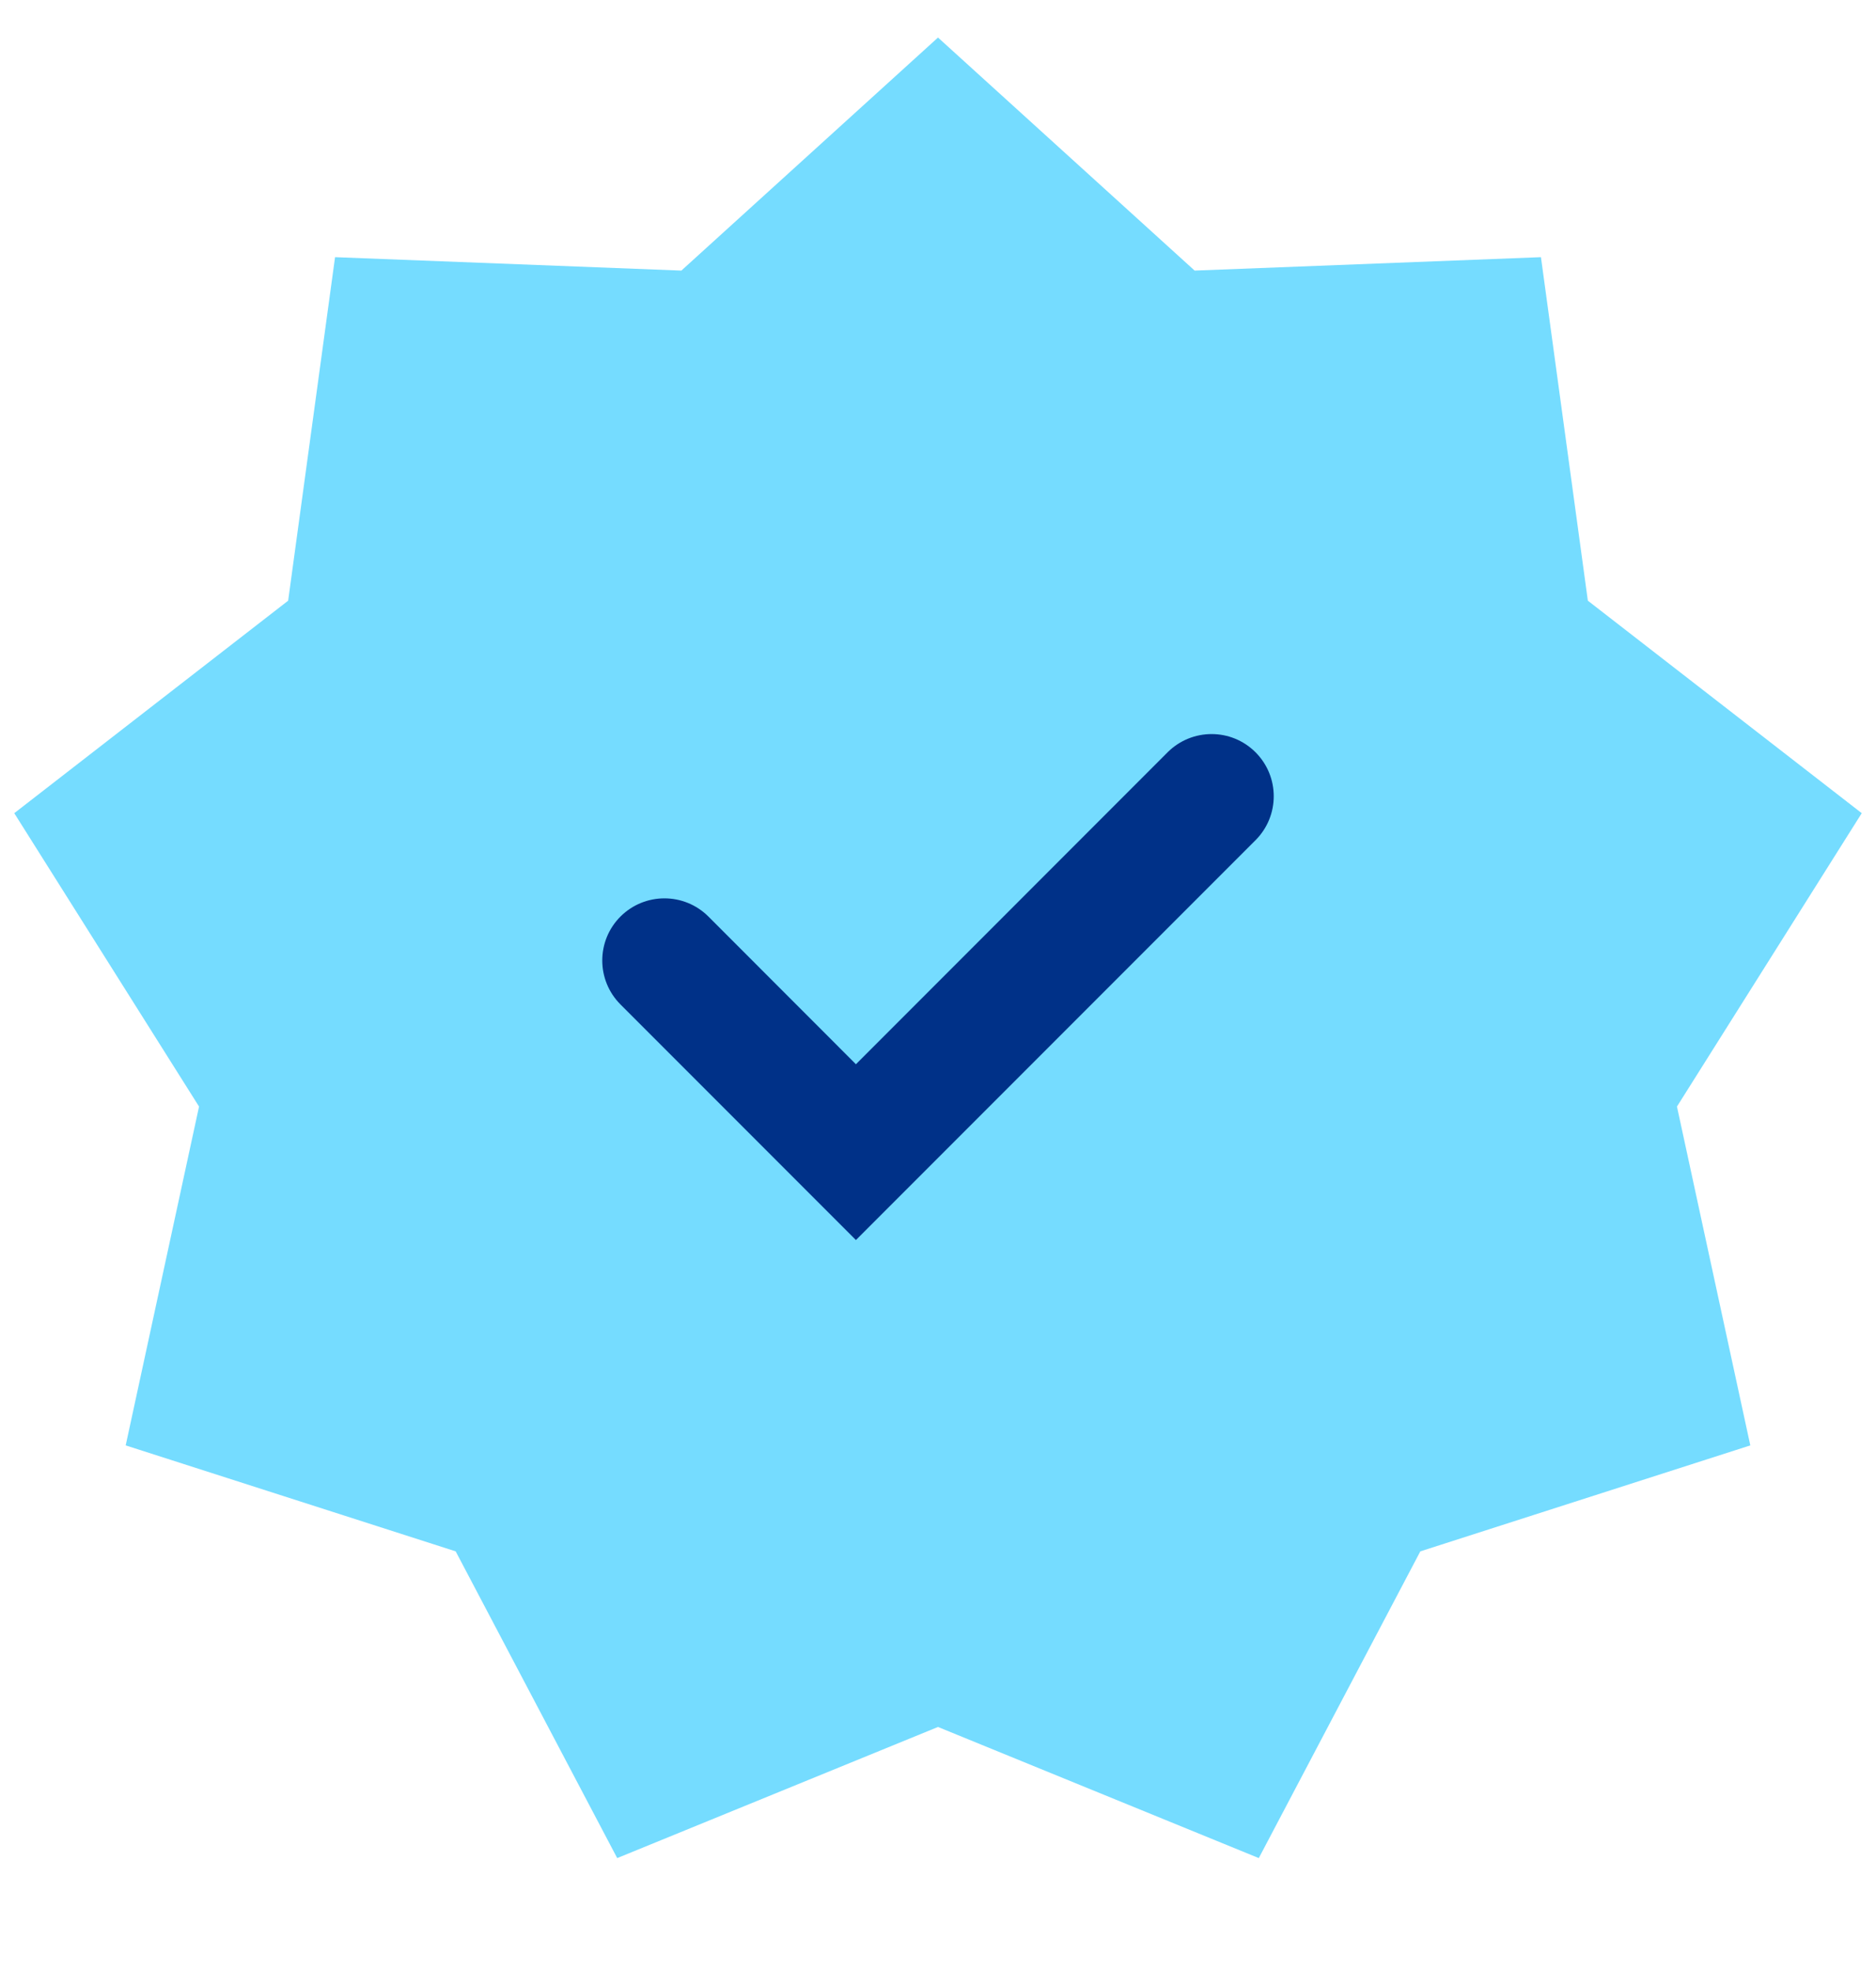 <svg width="20" height="21" viewBox="0 0 20 21" fill="none" xmlns="http://www.w3.org/2000/svg">
<path d="M10 0.4L12.736 2.883L16.428 2.74L16.928 6.4L19.848 8.664L17.878 11.79L18.66 15.4L15.142 16.529L13.42 19.797L10 18.4L6.58 19.797L4.858 16.529L1.34 15.4L2.122 11.79L0.152 8.664L3.072 6.4L3.572 2.74L7.264 2.883L10 0.4Z" fill="#75DCFF"/>
<path fill-rule="evenodd" clip-rule="evenodd" d="M13.385 8.952C13.644 8.693 13.644 8.274 13.385 8.015C13.126 7.756 12.707 7.757 12.448 8.015L9.125 11.339L7.552 9.765C7.293 9.507 6.874 9.507 6.615 9.765C6.356 10.024 6.356 10.443 6.615 10.702L9.125 13.212L13.385 8.952Z" fill="#003188"/>
</svg>
